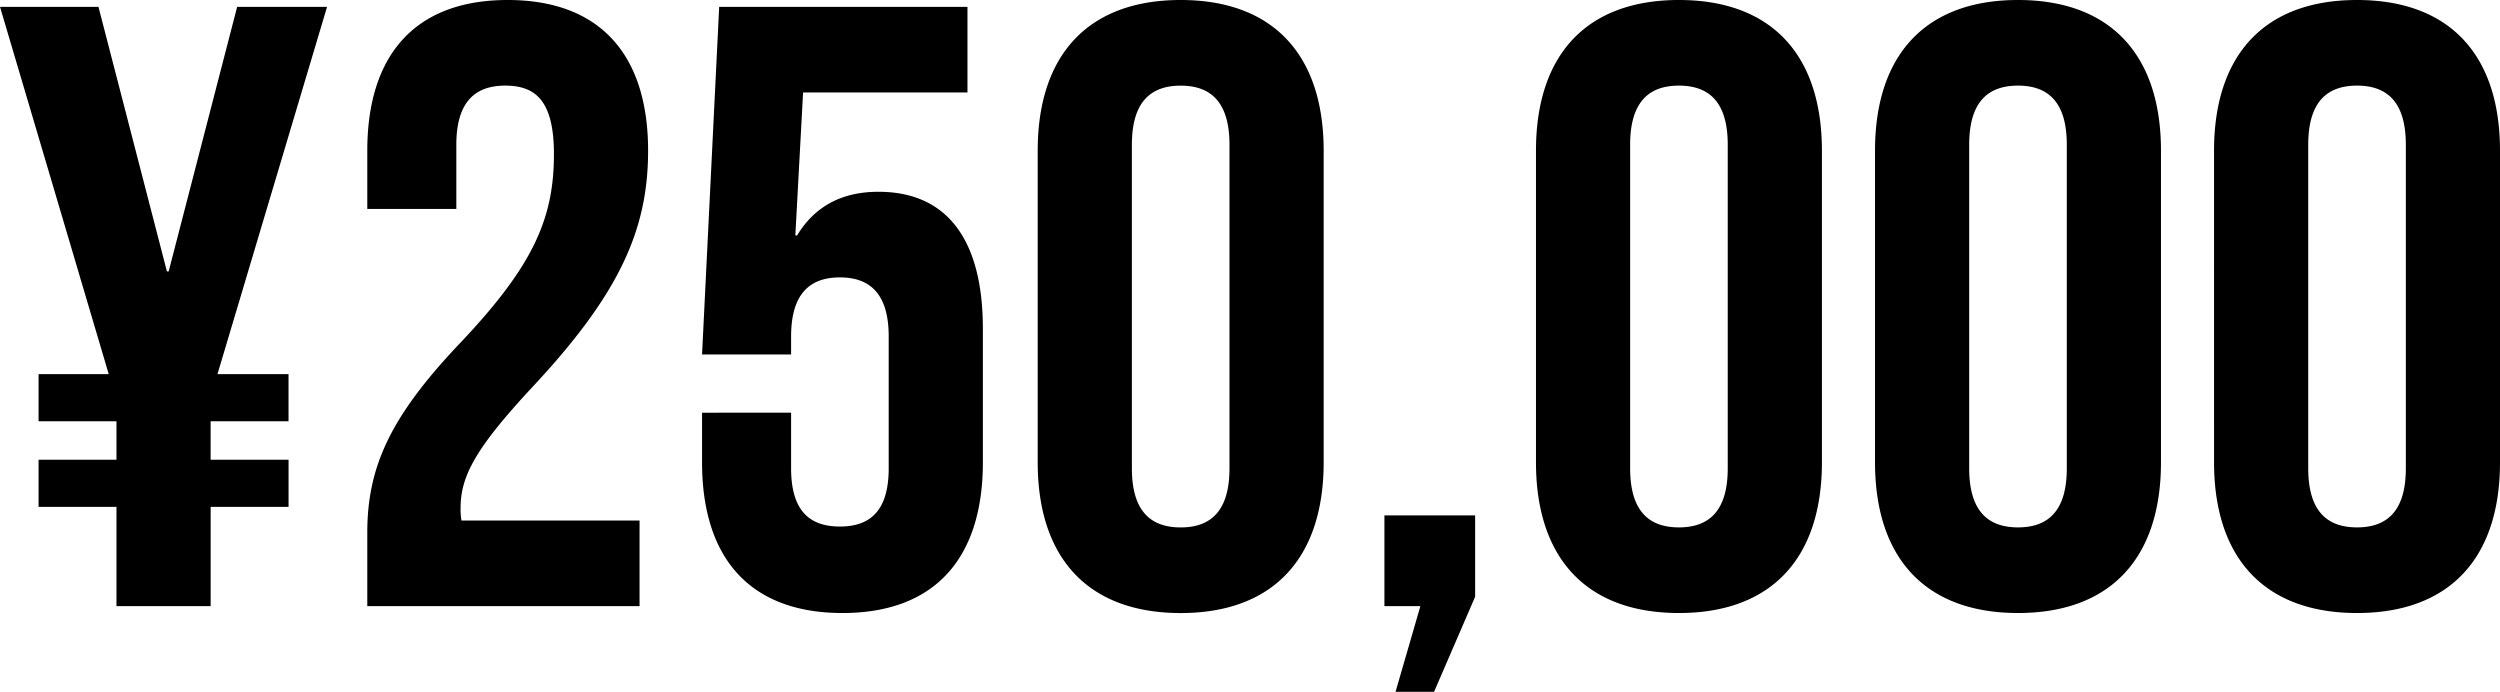 <svg xmlns="http://www.w3.org/2000/svg" width="286.16" height="79.184" viewBox="0 0 286.16 79.184">
  <path id="price_img_03" d="M27.832-68.6l-7.84,30.282h-.2L11.956-68.6H.686L13.132-26.558H5.1v5.39h8.918v4.41H5.1v5.39h8.918V0h10.78V-11.368h8.918v-5.39H24.794v-4.41h8.918v-5.39H25.578L38.122-68.6Zm36.26,16.856c0,7.35-2.352,12.74-10.584,21.462-8.036,8.428-10.78,14.21-10.78,21.854V0H73.892V-9.8H53.508a7.417,7.417,0,0,1-.1-1.47c0-3.626,1.764-6.86,8.134-13.72,10-10.682,13.328-18.032,13.328-27.146,0-10.976-5.488-17.248-16.072-17.248S42.728-63.112,42.728-52.136v6.664H52.92v-7.35c0-4.9,2.156-6.762,5.586-6.762S64.092-57.918,64.092-51.744Zm16.954,29.6v5.684C81.046-5.488,86.534.784,97.118.784S113.19-5.488,113.19-16.464V-31.752c0-10.094-4.018-15.68-11.956-15.68-4.312,0-7.35,1.764-9.31,5h-.2L92.61-58.8h18.816v-9.8H83.006l-1.96,39.788H91.238V-30.87c0-4.9,2.156-6.762,5.586-6.762s5.586,1.862,5.586,6.762v15.092c0,4.9-2.156,6.664-5.586,6.664s-5.586-1.764-5.586-6.664v-6.37Zm49.2-30.674c0-4.9,2.156-6.762,5.586-6.762s5.586,1.862,5.586,6.762v37.044c0,4.9-2.156,6.762-5.586,6.762s-5.586-1.862-5.586-6.762Zm-10.78,36.358c0,10.976,5.782,17.248,16.366,17.248s16.366-6.272,16.366-17.248V-52.136c0-10.976-5.782-17.248-16.366-17.248s-16.366,6.272-16.366,17.248ZM163.268,0l-2.842,9.8h4.41l4.7-10.878v-9.31H159.152V0Zm24.01-52.822c0-4.9,2.156-6.762,5.586-6.762s5.586,1.862,5.586,6.762v37.044c0,4.9-2.156,6.762-5.586,6.762s-5.586-1.862-5.586-6.762ZM176.5-16.464C176.5-5.488,182.28.784,192.864.784S209.23-5.488,209.23-16.464V-52.136c0-10.976-5.782-17.248-16.366-17.248S176.5-63.112,176.5-52.136Zm49.588-36.358c0-4.9,2.156-6.762,5.586-6.762s5.586,1.862,5.586,6.762v37.044c0,4.9-2.156,6.762-5.586,6.762s-5.586-1.862-5.586-6.762Zm-10.78,36.358c0,10.976,5.782,17.248,16.366,17.248s16.366-6.272,16.366-17.248V-52.136c0-10.976-5.782-17.248-16.366-17.248s-16.366,6.272-16.366,17.248Zm49.588-36.358c0-4.9,2.156-6.762,5.586-6.762s5.586,1.862,5.586,6.762v37.044c0,4.9-2.156,6.762-5.586,6.762s-5.586-1.862-5.586-6.762Zm-10.78,36.358C254.114-5.488,259.9.784,270.48.784s16.366-6.272,16.366-17.248V-52.136c0-10.976-5.782-17.248-16.366-17.248s-16.366,6.272-16.366,17.248Z" transform="translate(-0.686 69.384)"/>
</svg>

